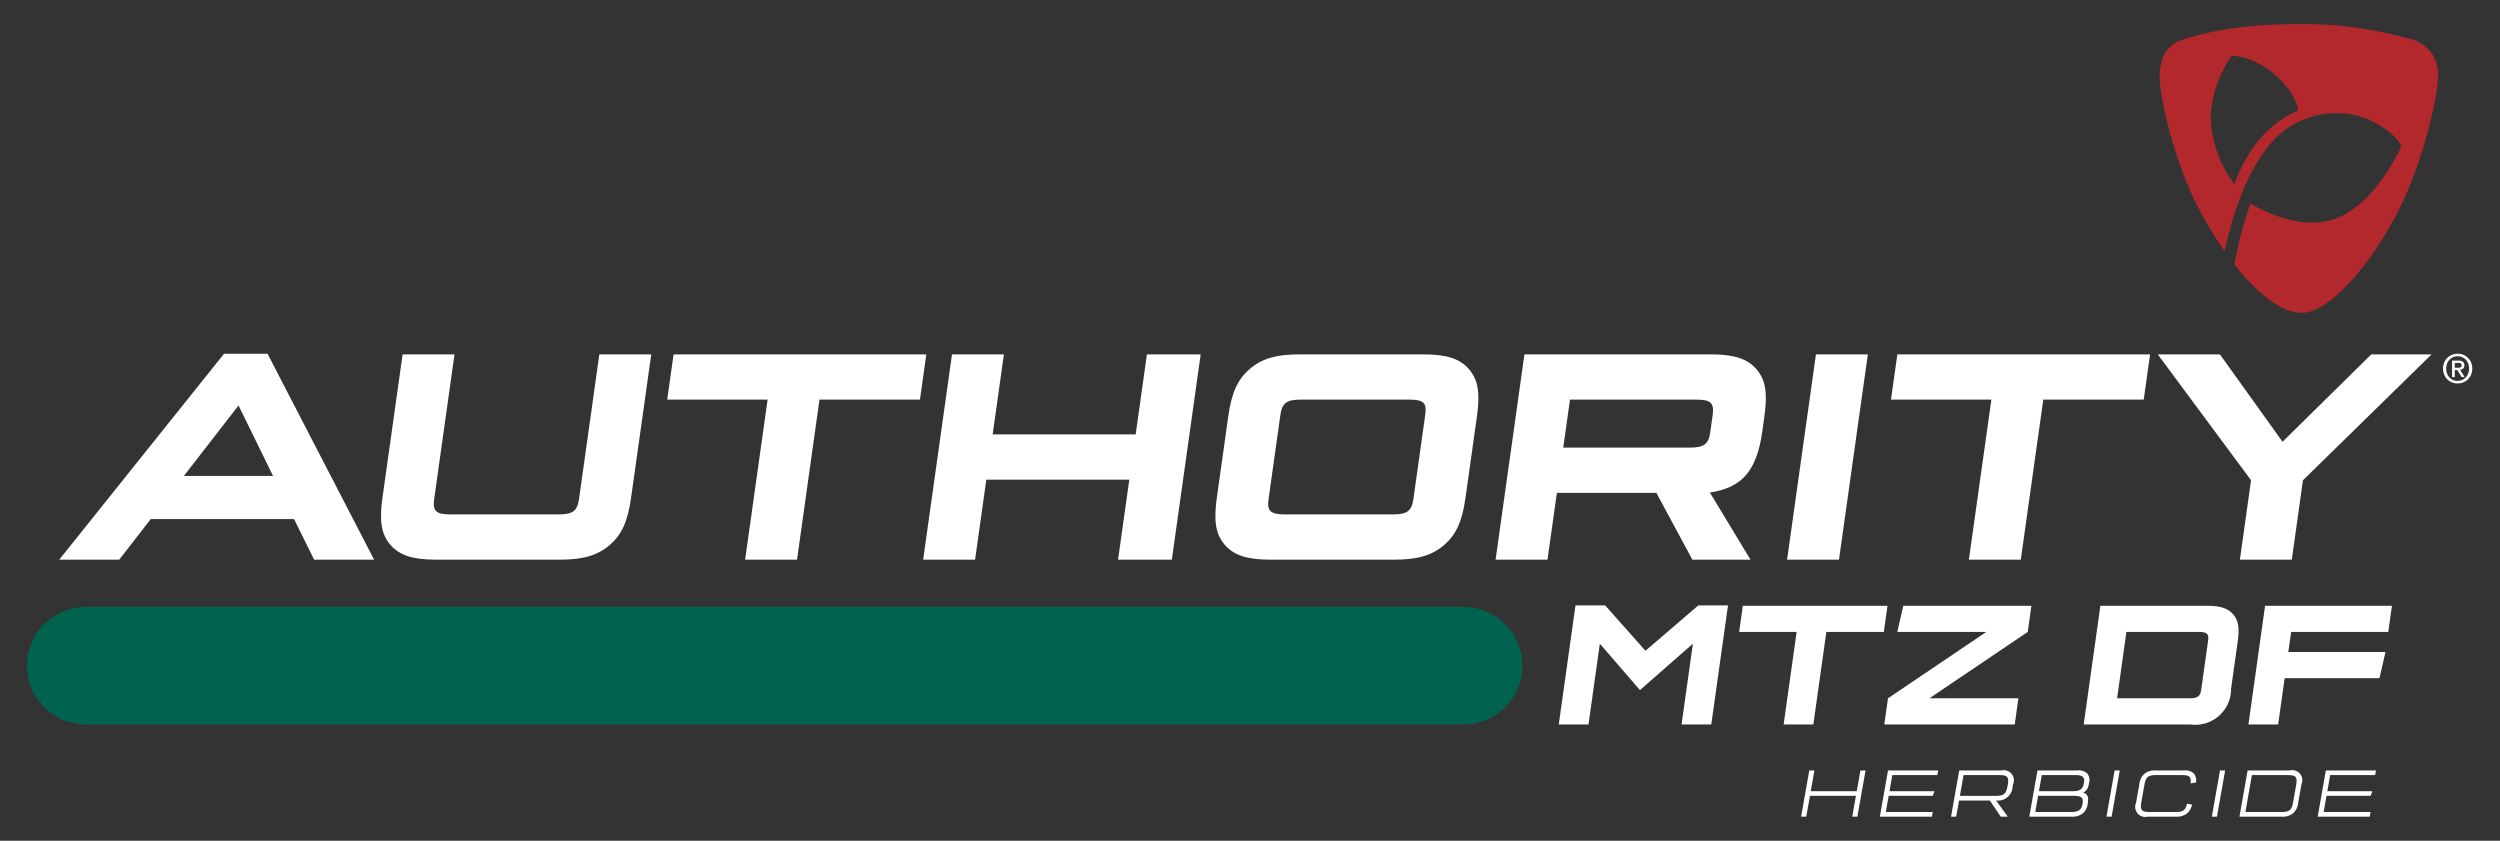 <svg id="Layer_1" data-name="Layer 1" xmlns="http://www.w3.org/2000/svg" width="330.39" height="111.11" viewBox="0 0 330.39 111.11"><rect x="0" y="0" width="330.39" height="111.11" fill="#333333" stroke="none"/><defs><style>.cls-1{fill:#fff;}.cls-2{fill:#006350;}.cls-3{fill:#b3282d;}</style></defs><title>authority-mtz-df</title><path class="cls-1" d="M224.438,80.011h3.927l-2.21,15.727h-3.927l1.5-10.672-7,6.135-5.3-6.135-1.5,10.672H206l2.21-15.727h3.927l5.318,5.994Z"/><path class="cls-1" d="M239.645,95.738h-3.927l1.718-12.224h-7.595l.485-3.455h19.118l-.486,3.455h-7.595Z"/><path class="cls-1" d="M266.744,92.283l-.486,3.455H249.022l.486-3.455L262.5,83.514H250.74l.792-3.455h16.93l-.486,3.455-12.989,8.769Z"/><path class="cls-1" d="M291.688,80.059c1.74,0,2.751.329,3.438,1.128s.85,1.81.6,3.6l-.876,6.229a4.724,4.724,0,0,1-5.365,4.725h-14.11l2.2-15.679Zm-11.9,12.224h9.547c1.105,0,1.446-.26,1.575-1.176l.9-6.418c.129-.916-.141-1.175-1.245-1.175h-9.548Z"/><path class="cls-1" d="M302.789,83.514l-.374,2.656h12.839l-.792,3.456H301.929l-.858,6.112h-3.927l2.2-15.679h16.766l-.487,3.455Z"/><path class="cls-1" d="M238.709,107.925h-.679l1.077-6.106h.679l-.484,2.746h6.079l.484-2.746h.679l-1.077,6.106h-.679l.486-2.755H239.2Z"/><path class="cls-1" d="M250.082,102.432l-.376,2.133h5.949l-.227.605H249.6l-.378,2.142h6.2l-.108.613h-6.879l1.077-6.106h6.628l-.108.613Z"/><path class="cls-1" d="M264.5,101.819a1.337,1.337,0,0,1,1.535,1.841l-.052.292a1.944,1.944,0,0,1-2.184,1.84h-.009l1.548,2.133h-.929l-1.437-2.133H258.9l-.377,2.133h-.679l1.078-6.106Zm-5.491,3.36h4.712c1.107,0,1.4-.247,1.6-1.345l.009-.056c.194-1.1-.014-1.346-1.12-1.346h-4.713Z"/><path class="cls-1" d="M274.522,101.819a1.646,1.646,0,0,1,1.346.43,1.409,1.409,0,0,1,.2,1.282c-.123.7-.3.98-.763,1.217.6.2.753.577.6,1.465a1.97,1.97,0,0,1-.652,1.282,2.2,2.2,0,0,1-1.49.43h-5.578l1.078-6.106Zm-5.552,5.493h4.713c1.013,0,1.395-.266,1.537-1.071s-.136-1.071-1.159-1.071h-4.713Zm.485-2.747h4.4c1.022,0,1.4-.265,1.545-1.062.143-.814-.147-1.071-1.169-1.071h-4.4Z"/><path class="cls-1" d="M279.062,107.925h-.679l1.077-6.106h.679Z"/><path class="cls-1" d="M289.687,106.333a1.968,1.968,0,0,1-.649,1.153,2.128,2.128,0,0,1-1.491.439h-3.718a1.329,1.329,0,0,1-1.537-1.831l.432-2.444a2.1,2.1,0,0,1,.683-1.392,2.134,2.134,0,0,1,1.5-.439h3.718a1.58,1.58,0,0,1,1.336.439,1.4,1.4,0,0,1,.242,1.154l-.709.119c.1-.888-.122-1.1-1.163-1.1h-3.346c-1.115,0-1.41.248-1.6,1.346l-.386,2.188c-.194,1.1.014,1.346,1.129,1.346h3.346c1.041,0,1.339-.211,1.551-1.1Z"/><path class="cls-1" d="M292.987,107.925h-.679l1.078-6.106h.678Z"/><path class="cls-1" d="M302.614,101.819a1.329,1.329,0,0,1,1.536,1.831l-.431,2.444a2.111,2.111,0,0,1-.683,1.392,2.135,2.135,0,0,1-1.5.439h-5.578l1.077-6.106Zm-5.868,5.493h4.712c1.116,0,1.411-.247,1.6-1.346l.385-2.188c.194-1.1-.013-1.346-1.128-1.346h-4.714Z"/><path class="cls-1" d="M307.946,102.432l-.375,2.133h5.949l-.228.605h-5.828l-.378,2.142h6.2l-.108.613H306.3l1.077-6.106H314l-.109.613Z"/><path class="cls-1" d="M19.923,68.594l-4.164,5.369H7.831L29.606,46.751h5.75L49.441,73.963H41.514L38.86,68.594ZM24.3,62.9H36.086l-4.565-9.316Z"/><path class="cls-1" d="M57.379,65.95c-.223,1.586.248,2.034,2.179,2.034H73.77c1.931,0,2.528-.448,2.751-2.034l2.686-19.118h6.86L83.4,65.787c-.435,3.092-1.215,4.841-2.806,6.223s-3.519,1.953-6.559,1.953H57.609c-3.041,0-4.808-.569-6.011-1.953s-1.49-3.131-1.055-6.223l2.664-18.955h6.859Z"/><path class="cls-1" d="M105.332,73.963h-6.86l2.972-21.152H88.177l.84-5.979h33.4l-.84,5.979H108.3Z"/><path class="cls-1" d="M128.862,73.963H122l3.813-27.131h6.859l-1.486,10.576h18.9l1.486-10.576h7.106l-3.813,27.131h-7.106l1.486-10.575H130.348Z"/><path class="cls-1" d="M193.673,65.787c-.435,3.092-1.215,4.841-2.806,6.223s-3.519,1.953-6.559,1.953h-16.43c-3.041,0-4.808-.569-6.011-1.953s-1.49-3.131-1.056-6.223l1.515-10.779c.435-3.091,1.215-4.84,2.805-6.223s3.519-1.953,6.56-1.953h16.43c3.04,0,4.809.569,6.01,1.953s1.491,3.132,1.057,6.223ZM171.959,52.811c-1.931,0-2.527.448-2.75,2.034L167.648,65.95c-.223,1.586.249,2.034,2.179,2.034h14.212c1.931,0,2.528-.448,2.751-2.034l1.56-11.105c.229-1.627-.207-2.034-2.179-2.034Z"/><path class="cls-1" d="M226.11,46.832c3.039,0,4.808.569,6.009,1.953s1.492,3.132,1.063,6.182L232.9,57c-.732,5.207-2.649,7.444-6.929,8.094l5.366,8.868h-7.681L218.9,65.137H205.751l-1.241,8.826h-6.859l3.813-27.131Zm-2.841,12.325c1.93,0,2.527-.448,2.75-2.034l.32-2.278c.223-1.586-.248-2.034-2.178-2.034H207.483l-.891,6.346Z"/><path class="cls-1" d="M243.034,73.963h-6.859l3.813-27.131h6.859Z"/><path class="cls-1" d="M267.06,73.963H260.2l2.973-21.152H249.905l.841-5.979h33.4l-.84,5.979H270.033Z"/><path class="cls-1" d="M285.161,46.832h8.215l8.276,11.552,11.729-11.552h7.968l-17,16.637-1.474,10.494h-6.859l1.474-10.494Z"/><path class="cls-2" d="M193.506,95.74H11.429a7.767,7.767,0,1,1,0-15.533H193.506a7.767,7.767,0,0,1,0,15.533Z"/><path class="cls-1" d="M326.728,48.708a2.026,2.026,0,0,1-.156.806,1.9,1.9,0,0,1-.421.621,1.938,1.938,0,0,1-1.351.542,1.984,1.984,0,0,1-.781-.15,1.823,1.823,0,0,1-.611-.413,1.9,1.9,0,0,1-.4-.624,2.091,2.091,0,0,1-.144-.782,2.034,2.034,0,0,1,.155-.8,1.863,1.863,0,0,1,1.04-1.022,1.963,1.963,0,0,1,.742-.142,1.938,1.938,0,0,1,1.351.542,1.894,1.894,0,0,1,.421.622A2.017,2.017,0,0,1,326.728,48.708Zm-.422,0a1.8,1.8,0,0,0-.116-.658,1.543,1.543,0,0,0-.321-.516,1.453,1.453,0,0,0-.479-.334,1.471,1.471,0,0,0-.59-.119,1.5,1.5,0,0,0-.6.119,1.444,1.444,0,0,0-.482.334,1.543,1.543,0,0,0-.321.516,1.816,1.816,0,0,0-.116.658,1.871,1.871,0,0,0,.105.632,1.563,1.563,0,0,0,.3.516,1.443,1.443,0,0,0,.477.35,1.486,1.486,0,0,0,.631.129,1.471,1.471,0,0,0,.59-.119,1.453,1.453,0,0,0,.479-.334,1.55,1.55,0,0,0,.321-.513A1.8,1.8,0,0,0,326.306,48.708Zm-1.895,1.127h-.358v-2.18h.827a1,1,0,0,1,.6.147.559.559,0,0,1,.2.48.531.531,0,0,1-.163.431.732.732,0,0,1-.405.164l.61.958h-.405l-.563-.932h-.337Zm.4-1.237c.067,0,.13,0,.192-.009a.4.4,0,0,0,.161-.044.294.294,0,0,0,.11-.1.347.347,0,0,0,.043-.187.26.26,0,0,0-.045-.158.309.309,0,0,0-.113-.089.492.492,0,0,0-.153-.04c-.057-.005-.111-.008-.164-.008h-.431V48.6Z"/><path class="cls-3" d="M318.107,5.049a50.883,50.883,0,0,0-14.294-1.864c-8.327,0-12.678,1.242-15.164,1.988-2.571.772-3.108,2.611-3.232,4.723-.142,2.41,1.837,11.508,5.344,18.024A53.311,53.311,0,0,0,294,33.2c.948-4.38,2.8-10.473,6.085-14.236A11.34,11.34,0,0,1,313.041,15.8c3.634,1.684,4.3,3.519,4.3,3.519s-3.136,7.328-8.407,9.467-11.521-1.9-11.521-1.9a51.87,51.87,0,0,0-2.113,8.073c3.128,3.992,6.312,6.386,8.886,6.386,3.854,0,9.57-6.96,13.051-14.045,2.9-5.9,4.972-14.419,4.972-17.4A4.778,4.778,0,0,0,318.107,5.049ZM303.693,14.6c-3.755,1.683-6.543,4.7-8.42,9.75a15.941,15.941,0,0,1-3-7.394c-.7-5.006,2.631-9.571,2.631-9.571s2.989-.146,6.114,2.832C303.58,12.663,303.788,14.559,303.693,14.6Z"/></svg>